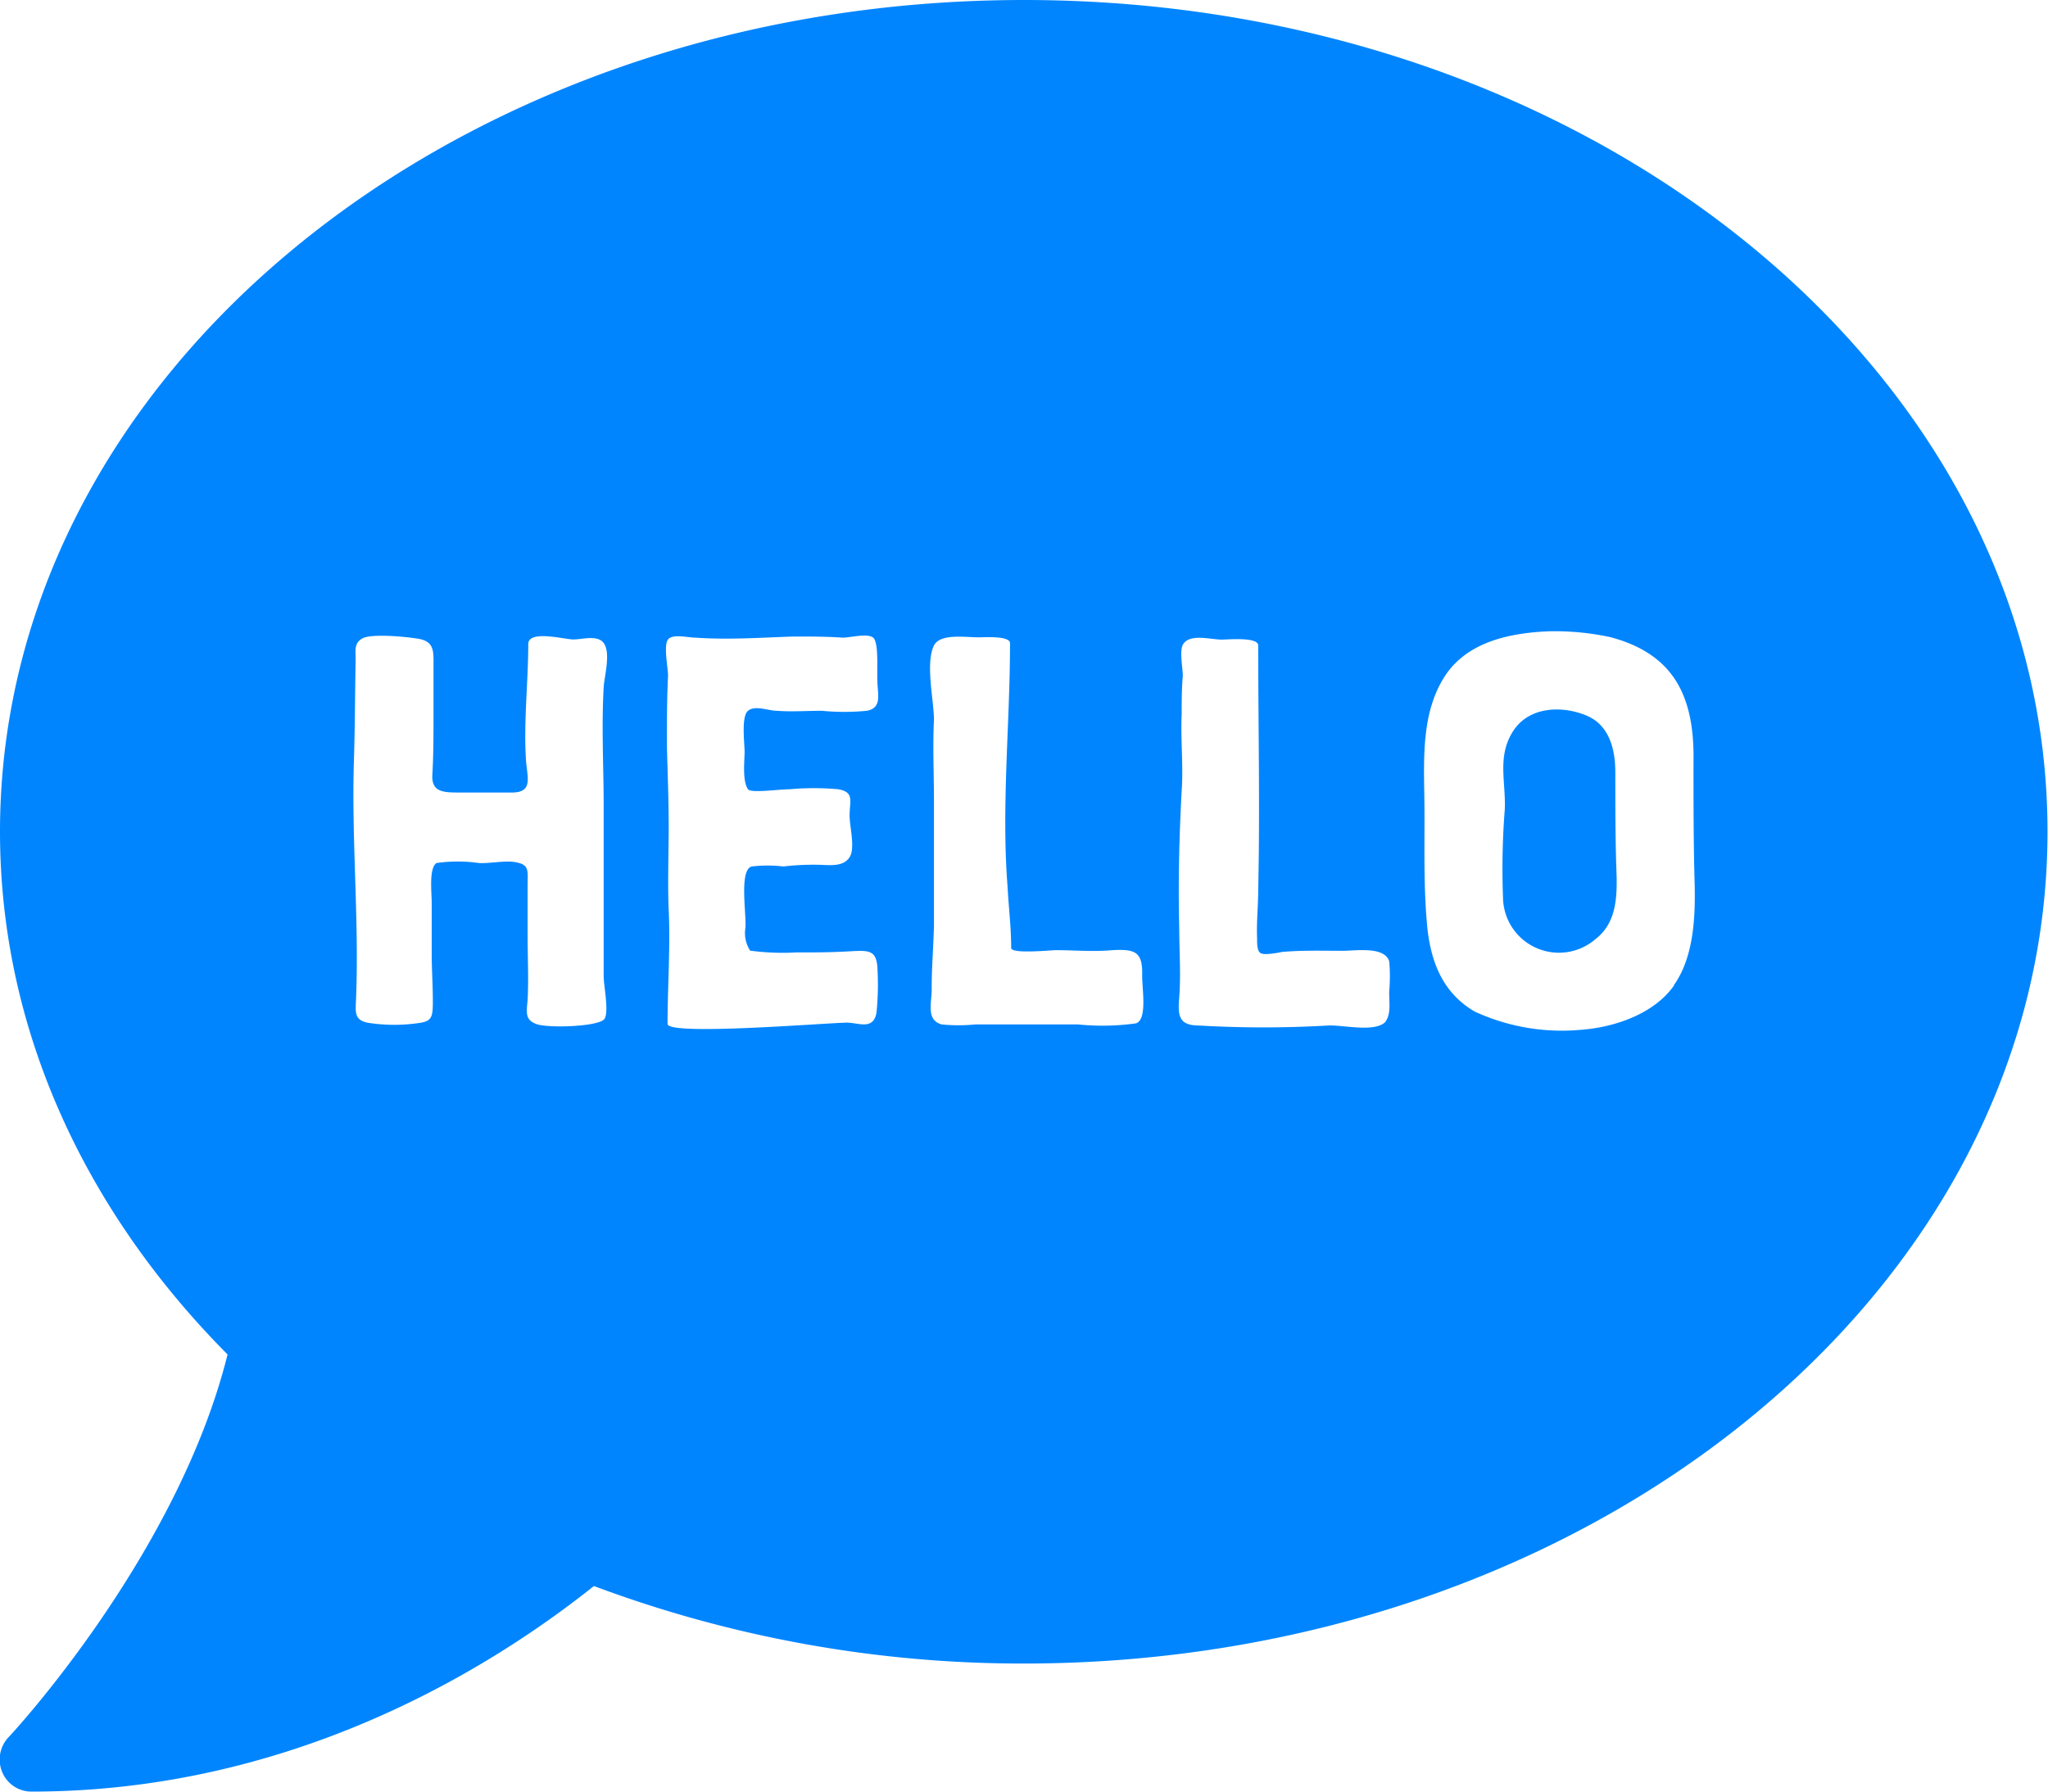 <svg id="レイヤー_1" data-name="レイヤー 1" xmlns="http://www.w3.org/2000/svg" viewBox="0 0 126 110.25"><defs><style>.cls-1{fill:#0085ff;}</style></defs><path class="cls-1" d="M457.78,290.47c0-1.41-.36-2.85-1.69-3.46-1.55-.68-3.63-.61-4.61.94s-.43,3.09-.5,4.79a46.87,46.87,0,0,0-.11,5.43,3.44,3.44,0,0,0,5.69,2.56c1.22-.94,1.33-2.41,1.3-3.85C457.78,294.75,457.78,292.59,457.78,290.47Z" transform="translate(-358.4 -242.94)"/><path class="cls-1" d="M421.4,242.94c-34.8,0-63,22.91-63,51.18,0,12.21,5.27,23.38,14,32.17-3.08,12.4-13.36,23.45-13.49,23.57a2,2,0,0,0-.37,2.14,1.94,1.94,0,0,0,1.8,1.19c16.32,0,28.55-7.83,34.6-12.65a75.22,75.22,0,0,0,26.43,4.77c34.8,0,63-22.91,63-51.19S456.2,242.94,421.4,242.94Zm-25.86,49.65c0,2.49,0,5,0,7.42,0,1,0,2,0,3,0,.58.32,2.09.07,2.6s-3.42.61-4.17.36-.65-.72-.58-1.48c.07-1.33,0-2.63,0-4,0-1,0-2,0-3s.15-1.37-.86-1.51c-.65-.08-1.44.1-2.13.07a9.15,9.15,0,0,0-2.62,0c-.47.33-.29,1.8-.29,2.42,0,1,0,2.05,0,3.09s.07,2,.07,3-.07,1.23-.9,1.34a10.42,10.42,0,0,1-2.95,0c-1.05-.14-.9-.68-.87-1.62.18-4.79-.28-9.61-.14-14.4.07-2.12.07-4.24.11-6.37,0-.54-.11-1,.43-1.29s2.52-.11,3.24,0c1.22.14,1.12.76,1.12,1.84s0,2,0,3c0,1.15,0,2.38-.07,3.53s.72,1.12,1.83,1.12h3.06c1.34,0,.94-.94.87-2-.15-2.38.14-4.79.14-7.13,0-.9,2.23-.29,2.77-.29s1.33-.25,1.77.11c.61.54.14,2.12.1,2.84C395.4,287.7,395.54,290.14,395.54,292.59Zm16.78,12.71c-.22,1-1,.61-1.77.57-1.15,0-11.08.83-11.08.08,0-2.2.18-4.79.07-7-.07-1.72,0-3.45,0-5.18s-.07-3.28-.11-5c0-1.44,0-2.81.07-4.25,0-.47-.29-1.87,0-2.23s1.22-.11,1.69-.11c2,.14,4,0,6-.07,1.05,0,2.06,0,3.06.07.47,0,1.51-.29,1.87,0s.22,2.05.26,2.63c0,.83.32,1.69-.65,1.87a14.29,14.29,0,0,1-2.77,0c-.94,0-1.87.07-2.77,0-.51,0-1.34-.36-1.77,0s-.21,2-.21,2.52-.15,1.8.21,2.31c.18.25,1.87,0,2.56,0a16.48,16.48,0,0,1,3,0c1,.18.69.72.69,1.62,0,.69.36,2,0,2.56s-1.09.5-1.77.47a15.84,15.84,0,0,0-2.3.1,8.48,8.48,0,0,0-1.95,0c-.79.21-.32,2.91-.39,3.78a2,2,0,0,0,.29,1.4,15,15,0,0,0,2.84.11c1.22,0,2.09,0,3.31-.07s1.66-.07,1.69,1.19A16.83,16.83,0,0,1,412.32,305.3Zm16,.61a14.76,14.76,0,0,1-3.6.07h-4c-.75,0-1.51,0-2.3,0a10.43,10.43,0,0,1-2.09,0c-1-.29-.58-1.37-.61-2.27,0-1.26.11-2.52.14-3.81,0-2.56,0-5.12,0-7.67,0-1.69-.08-3.31,0-5,0-1.18-.54-3.45,0-4.57.39-.75,1.9-.5,2.77-.5.29,0,1.91-.11,1.91.36,0,4.93-.54,10.08-.15,15,.07,1.34.22,2.45.22,3.75,0,.36,2,.18,2.73.14,1.15,0,2.31.11,3.49,0,1.37-.07,1.88.07,1.84,1.54C428.66,303.79,429,305.66,428.3,305.91Zm15.34-.11c-.65.72-2.7.18-3.6.25a68.52,68.52,0,0,1-7.85,0c-1.22,0-1.37-.5-1.26-1.72.11-1.48,0-2.88,0-4.36-.07-2.73,0-5.61.15-8.35.11-1.58-.07-3.17,0-4.71,0-.8,0-1.59.07-2.38,0-.47-.21-1.48,0-1.91.4-.72,1.69-.32,2.41-.32.32,0,2.23-.18,2.23.36,0,5,.11,10,0,15,0,1.05-.11,2-.07,3,0,.36,0,.79.21.93s1,0,1.33-.07c1.26-.11,2.49-.07,3.71-.07.83,0,2.59-.29,2.88.65a10.27,10.27,0,0,1,0,1.83C443.85,304.54,444,305.33,443.64,305.8Zm17.74-2.23c-1.22,1.76-3.67,2.59-5.72,2.74a12.83,12.83,0,0,1-6.55-1.12c-2.09-1.22-2.77-3.28-2.95-5.54-.22-2.56-.11-5.15-.15-7.67s-.14-5.22,1.23-7.38,4-2.7,6.37-2.81a16.21,16.21,0,0,1,3.85.36c4.07,1.08,5.18,3.86,5.11,7.71,0,2.48,0,5,.07,7.45C462.71,299.36,462.61,301.84,461.38,303.57Z" transform="translate(-358.4 -242.94)"/></svg>